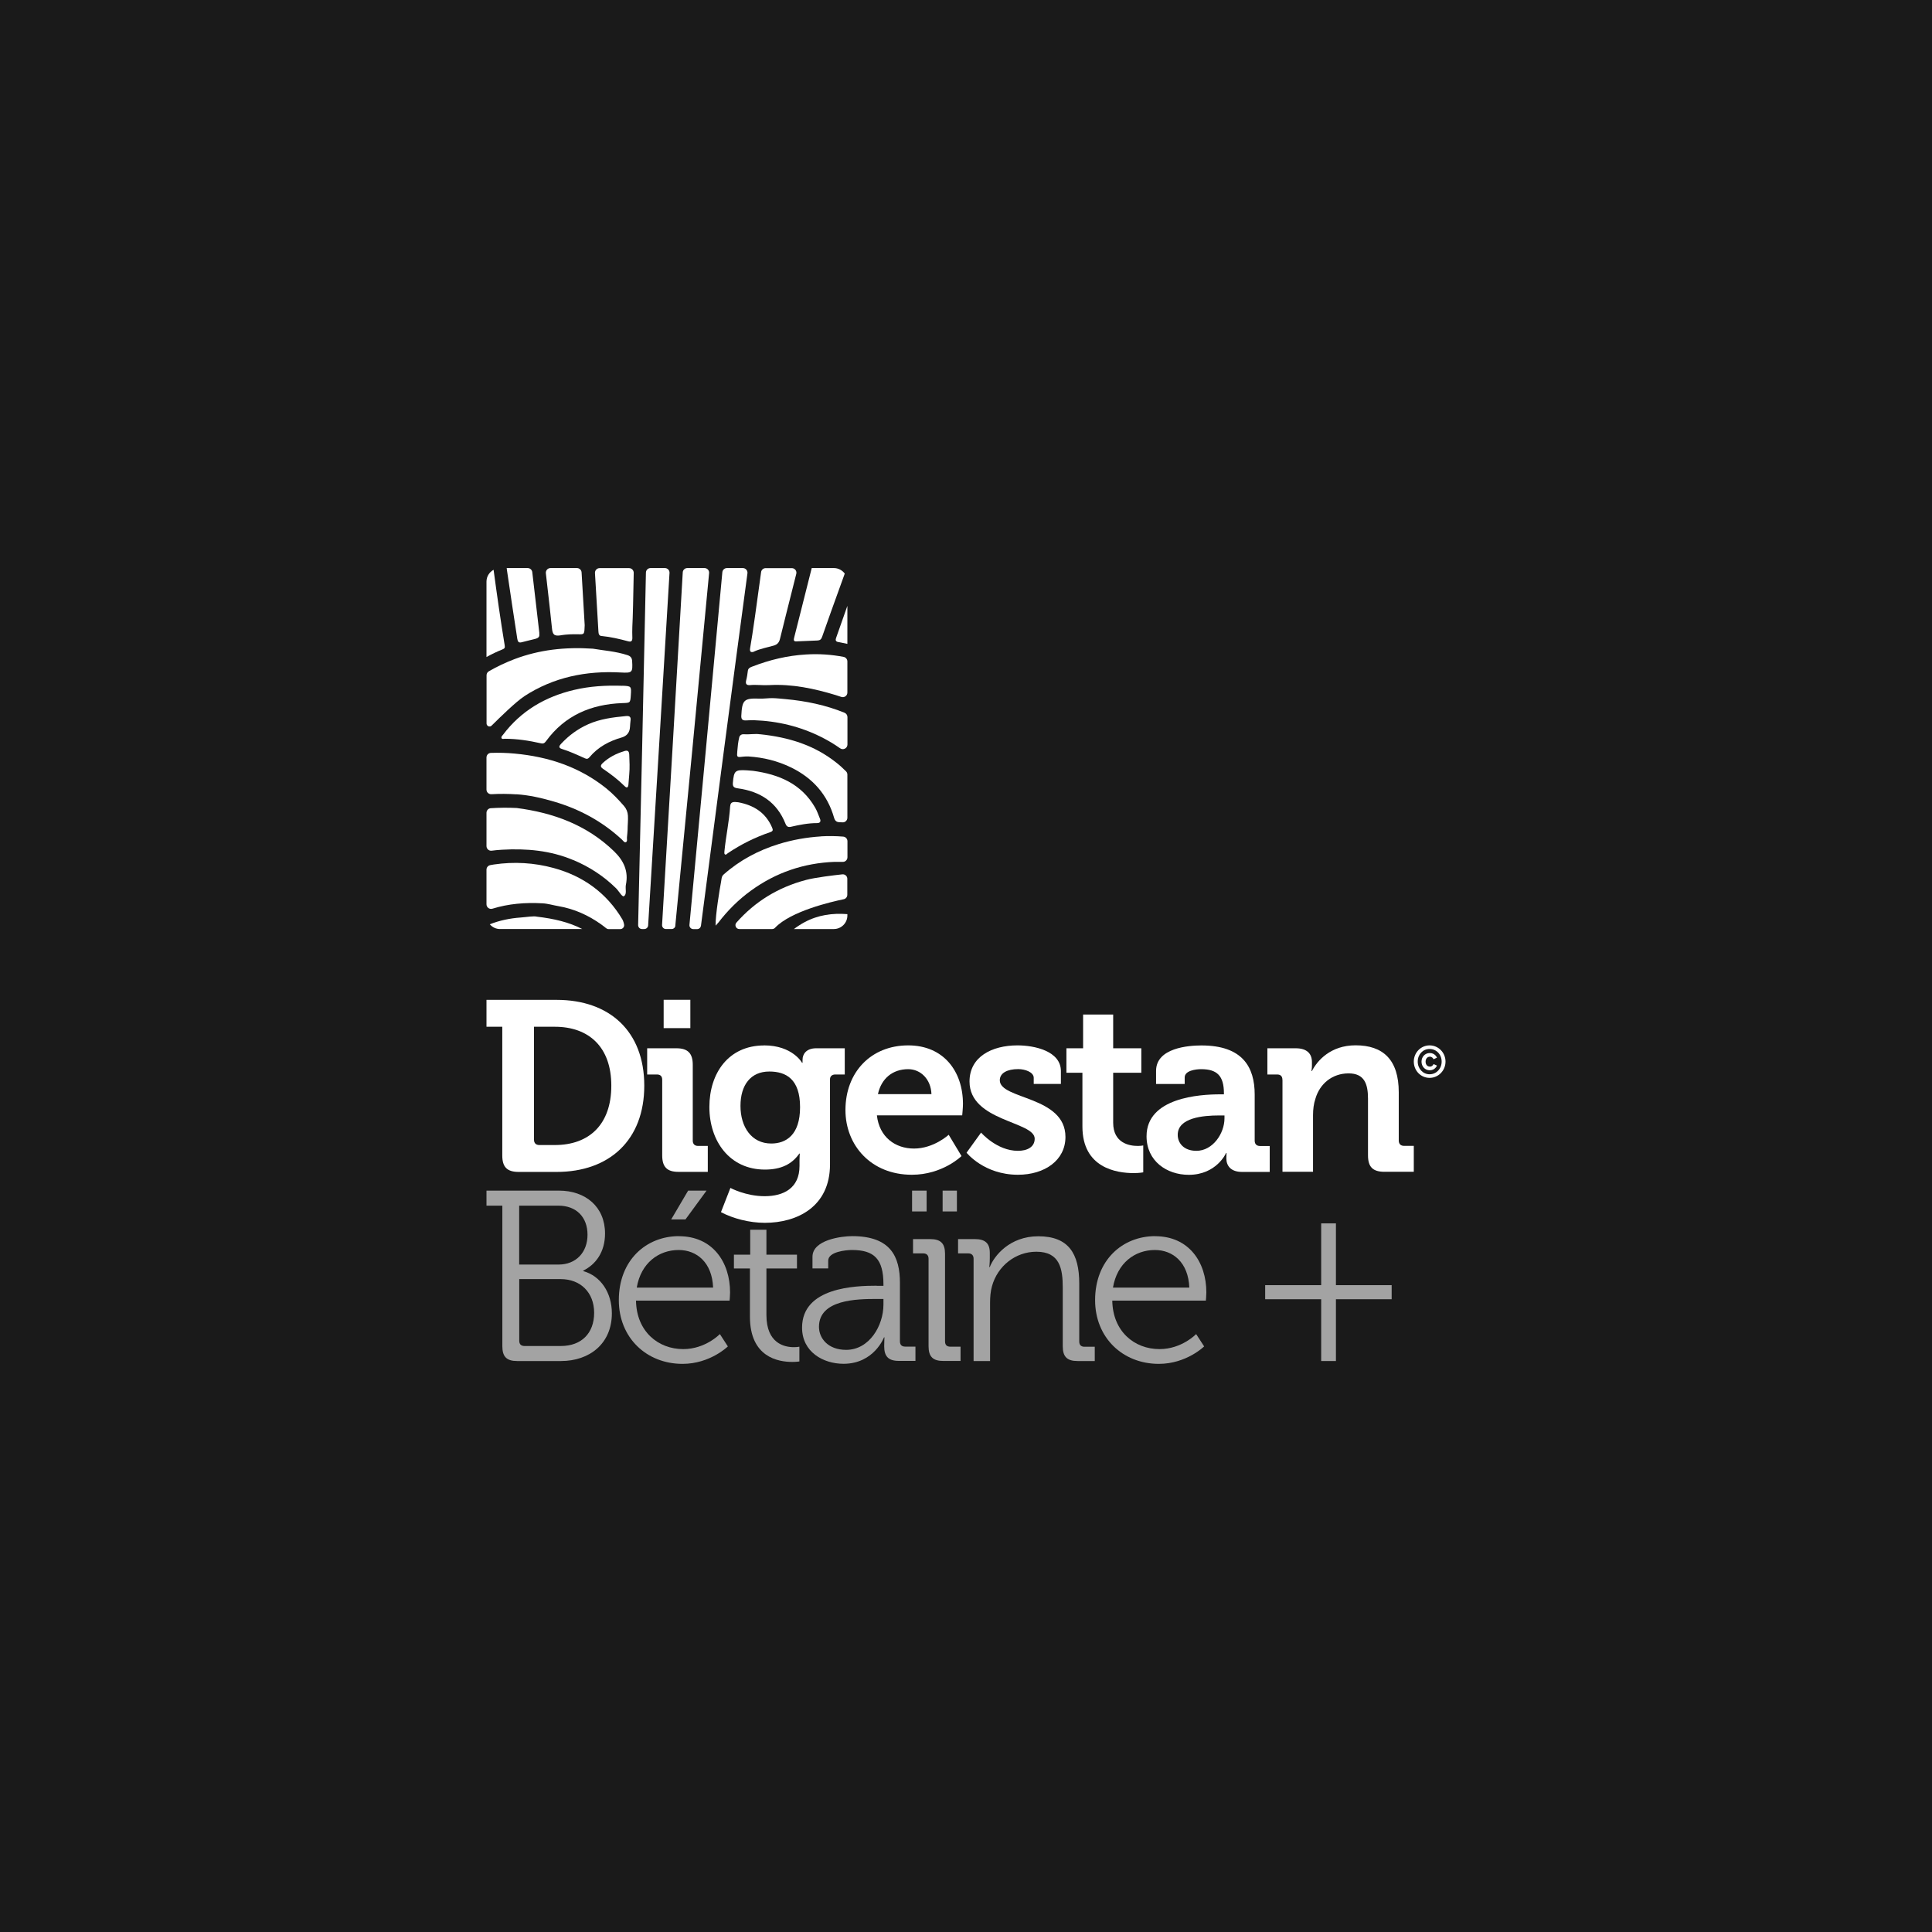 <?xml version="1.0" encoding="UTF-8"?>
<svg id="Layer_1" data-name="Layer 1" xmlns="http://www.w3.org/2000/svg" viewBox="0 0 280.14 280.14">
  <defs>
    <style>
      .cls-1 {
        fill: #fff;
      }

      .cls-2 {
        opacity: .6;
      }

      .cls-3 {
        fill: #1a1a1a;
      }
    </style>
  </defs>
  <rect class="cls-3" width="280.14" height="280.14"/>
  <g>
    <g class="cls-2">
      <path class="cls-1" d="M72.82,174.82h-2.28v-2.18h10.51c3.87,0,6.68,2.36,6.68,6.22,0,2.71-1.37,4.5-3.16,5.38v.07c2.53.7,4.15,3.13,4.15,6.12,0,4.39-3.23,6.92-7.38,6.92h-6.36c-1.51,0-2.14-.63-2.14-2.14v-20.38h-.02ZM81.01,183.36c2.5,0,4.18-1.76,4.18-4.32s-1.62-4.22-4.22-4.22h-5.69v8.54h5.73ZM76.06,195.17h5.27c2.99,0,4.82-1.86,4.82-4.81s-1.97-4.89-4.85-4.89h-6.01v8.93c0,.53.28.77.77.77h0Z"/>
      <path class="cls-1" d="M98.44,179.25c4.89,0,7.42,3.76,7.42,8.15,0,.42-.07,1.19-.07,1.19h-13.57c.07,4.46,3.2,7.03,6.85,7.03,3.23,0,5.31-2.18,5.31-2.18l1.16,1.79s-2.57,2.53-6.57,2.53c-5.24,0-9.24-3.8-9.24-9.24,0-5.8,3.97-9.28,8.72-9.28h0ZM103.4,186.7c-.14-3.66-2.39-5.45-4.99-5.45-2.92,0-5.48,1.9-6.08,5.45h11.07ZM99.78,172.64h2.67l-3.06,4.18h-2.07l2.46-4.18Z"/>
      <path class="cls-1" d="M108.74,183.93h-2.32v-2h2.36v-3.62h2.35v3.62h4.43v2h-4.43v6.74c0,4.15,2.64,4.67,3.97,4.67.49,0,.81-.07.81-.07v2.14s-.42.07-1.02.07c-2.04,0-6.15-.67-6.15-6.57v-6.99h0Z"/>
      <path class="cls-1" d="M127.12,186.45h.98v-.21c0-3.69-1.34-4.99-4.57-4.99-.88,0-3.44.25-3.44,1.55v1.12h-2.28v-1.69c0-2.46,4.22-2.99,5.76-2.99,5.59,0,6.92,2.99,6.92,6.78v8.47c0,.53.28.77.77.77h1.48v2.07h-2.42c-1.51,0-2.11-.67-2.11-2.11,0-.77.04-1.3.04-1.3h-.07s-1.44,3.83-5.87,3.83c-2.95,0-6.01-1.72-6.01-5.24,0-5.87,7.77-6.08,10.82-6.08v.02ZM122.69,195.73c3.37,0,5.41-3.51,5.41-6.57v-.81h-1.02c-2.78,0-8.33.07-8.33,4.04,0,1.65,1.3,3.34,3.94,3.34h0Z"/>
      <path class="cls-1" d="M132.25,172.64h2.11v3.02h-2.11v-3.02ZM134.64,182.51c0-.49-.28-.77-.77-.77h-1.48v-2.07h2.5c1.51,0,2.14.63,2.14,2.14v12.69c0,.53.28.77.77.77h1.48v2.07h-2.5c-1.51,0-2.14-.63-2.14-2.14v-12.69ZM136.68,172.64h2.07v3.02h-2.07v-3.02Z"/>
      <path class="cls-1" d="M141.17,182.51c0-.49-.28-.77-.77-.77h-1.48v-2.07h2.46c1.48,0,2.14.63,2.14,1.97v.81c0,.7-.07,1.27-.07,1.27h.07c.63-1.62,2.88-4.46,7.03-4.46,4.39,0,5.94,2.5,5.94,6.85v8.4c0,.53.28.77.77.77h1.48v2.07h-2.5c-1.51,0-2.14-.63-2.14-2.14v-8.47c0-2.78-.42-5.24-3.83-5.24-3.02,0-5.62,2.07-6.43,4.99-.21.74-.28,1.55-.28,2.39v8.47h-2.39v-14.83h0Z"/>
      <path class="cls-1" d="M167.5,179.25c4.89,0,7.42,3.76,7.42,8.15,0,.42-.07,1.19-.07,1.19h-13.57c.07,4.46,3.2,7.03,6.85,7.03,3.23,0,5.31-2.18,5.31-2.18l1.16,1.79s-2.57,2.53-6.57,2.53c-5.24,0-9.24-3.8-9.24-9.24,0-5.8,3.97-9.28,8.72-9.28h0ZM172.45,186.7c-.14-3.66-2.39-5.45-4.99-5.45-2.92,0-5.48,1.9-6.08,5.45h11.07Z"/>
      <path class="cls-1" d="M183.45,186.35h8.12v-8.96h2.14v8.96h8.08v2.04h-8.08v8.96h-2.14v-8.96h-8.12v-2.04Z"/>
    </g>
    <g>
      <path class="cls-1" d="M72.82,148.88h-2.28v-3.9h10.16c7.7,0,12.72,4.57,12.72,12.44s-5.03,12.51-12.72,12.51h-5.48c-1.69,0-2.39-.7-2.39-2.39v-18.66h0ZM78.2,166.03h2.25c4.99,0,8.19-2.99,8.19-8.61s-3.27-8.54-8.19-8.54h-3.02v16.38c0,.49.28.77.77.77h0Z"/>
      <path class="cls-1" d="M96.02,156.57c0-.53-.28-.77-.77-.77h-1.41v-3.8h4.25c1.65,0,2.36.74,2.36,2.39v11c0,.49.28.77.77.77h1.41v3.76h-4.25c-1.65,0-2.36-.7-2.36-2.39v-10.97h0ZM96.23,144.97h3.87v4.11h-3.87v-4.11Z"/>
      <path class="cls-1" d="M110.78,151.58c4.15,0,5.52,2.53,5.52,2.53h.07v-.46c0-.81.56-1.65,1.97-1.65h4.15v3.8h-1.37c-.46,0-.77.25-.77.7v12.34c0,6.15-4.78,8.47-9.45,8.47-2.25,0-4.64-.63-6.36-1.55l1.37-3.51s2.21,1.2,4.96,1.2,5.06-1.16,5.06-4.39v-.84c0-.42.04-.95.04-.95h-.07c-1.05,1.51-2.6,2.32-4.99,2.32-5.13,0-8.05-4.15-8.05-9.07s2.78-8.93,7.94-8.93h-.02ZM116.01,160.54c0-4.08-2.04-5.17-4.46-5.17-2.71,0-4.18,1.97-4.18,4.99s1.58,5.45,4.46,5.45c2.14,0,4.18-1.23,4.18-5.27Z"/>
      <path class="cls-1" d="M131.69,151.58c5.13,0,7.94,3.76,7.94,8.5,0,.53-.11,1.65-.11,1.65h-12.37c.35,3.16,2.67,4.81,5.38,4.81,2.88,0,5.03-2,5.03-2l1.86,3.09s-2.74,2.71-7.2,2.71c-5.94,0-9.63-4.29-9.63-9.38,0-5.52,3.73-9.38,9.1-9.38h0ZM135.06,158.65c-.07-2.14-1.55-3.62-3.37-3.62-2.28,0-3.9,1.37-4.39,3.62h7.77-.01Z"/>
      <path class="cls-1" d="M142.26,164.23s2.28,2.64,5.34,2.64c1.37,0,2.43-.56,2.43-1.76,0-2.53-9.45-2.5-9.45-8.29,0-3.58,3.23-5.24,6.96-5.24,2.43,0,6.29.81,6.29,3.73v1.86h-3.94v-.88c0-.84-1.27-1.27-2.25-1.27-1.58,0-2.67.56-2.67,1.62,0,2.81,9.52,2.25,9.52,8.22,0,3.37-2.99,5.48-6.89,5.48-4.92,0-7.45-3.2-7.45-3.2l2.11-2.92h0Z"/>
      <path class="cls-1" d="M156.95,155.55h-2.32v-3.55h2.42v-4.89h4.36v4.89h4.08v3.55h-4.08v7.24c0,2.95,2.32,3.37,3.55,3.37.49,0,.81-.07.81-.07v3.9s-.56.11-1.37.11c-2.5,0-7.45-.74-7.45-6.75v-7.8h0Z"/>
      <path class="cls-1" d="M176.91,158.68h.56v-.14c0-2.57-1.02-3.51-3.3-3.51-.81,0-2.39.21-2.39,1.2v.95h-4.15v-1.9c0-3.34,4.71-3.69,6.57-3.69,5.97,0,7.73,3.13,7.73,7.13v6.68c0,.49.28.77.77.77h1.41v3.76h-4.01c-1.65,0-2.28-.91-2.28-1.97,0-.46.03-.77.03-.77h-.07s-1.37,3.16-5.41,3.16c-3.2,0-6.12-2-6.12-5.59,0-5.62,7.73-6.08,10.65-6.08h.01ZM173.47,166.87c2.39,0,4.08-2.53,4.08-4.71v-.42h-.77c-2.32,0-6.01.32-6.01,2.81,0,1.19.88,2.32,2.71,2.32h-.01Z"/>
      <path class="cls-1" d="M185.95,156.57c0-.53-.28-.77-.77-.77h-1.41v-3.8h4.11c1.58,0,2.35.74,2.35,2v.53c0,.39-.07.77-.07.77h.07c.77-1.51,2.71-3.73,6.33-3.73,3.97,0,6.26,2.07,6.26,6.82v6.99c0,.49.28.77.77.77h1.41v3.76h-4.25c-1.69,0-2.39-.7-2.39-2.39v-8.22c0-2.18-.56-3.66-2.81-3.66-2.39,0-4.18,1.51-4.81,3.66-.25.74-.35,1.55-.35,2.39v8.22h-4.43v-13.36.02Z"/>
    </g>
    <path class="cls-1" d="M207.29,151.58c1.28,0,2.31,1.05,2.31,2.35s-1.03,2.36-2.31,2.36-2.29-1.05-2.29-2.36,1.03-2.35,2.29-2.35ZM207.29,155.77c.99,0,1.75-.81,1.75-1.84s-.76-1.83-1.75-1.83-1.72.81-1.72,1.83.75,1.84,1.72,1.84ZM207.32,152.69c.78,0,1.04.67,1.04.67l-.49.23s-.17-.37-.53-.37c-.39,0-.63.32-.63.72s.23.72.63.72c.37,0,.53-.37.53-.37l.49.22s-.26.68-1.04.68c-.71,0-1.2-.57-1.2-1.25s.49-1.25,1.2-1.25h0Z"/>
    <g>
      <path class="cls-1" d="M97.92,134.21c1.38-14.1,3.55-36.73,4.9-51.11.04-.39-.27-.73-.66-.73h-2.5c-.35,0-.64.27-.66.62-.83,14.38-2.15,37.05-3,51.13-.02.32.24.59.56.59h.82c.29,0,.53-.21.55-.5h-.01Z"/>
      <path class="cls-1" d="M93.98,134.19c.86-13.96,2.24-36.74,3.1-51.12.02-.38-.28-.7-.67-.7h-2.08c-.37,0-.66.29-.67.65-.3,14.33-.8,37.09-1.13,51.12,0,.31.24.57.56.57h.33c.29,0,.54-.22.56-.52Z"/>
      <path class="cls-1" d="M101.64,134.23c1.84-14.17,4.85-37.08,6.74-51.1.05-.4-.26-.76-.67-.76h-2.3c-.35,0-.64.26-.67.61-1.3,14.12-3.42,36.82-4.77,51.13-.03.33.23.61.56.61h.55c.28,0,.52-.2.55-.48h.01Z"/>
      <path class="cls-1" d="M116.86,94.9c-2.7.16-5.27.78-7.77,1.75-.3.11-.6.23-.65.61-.06.46-.12.92-.24,1.37-.15.57.08.75.56.71.93-.09,1.86.06,2.79,0,3.32-.18,6.51.5,9.64,1.45.27.08.53.17.79.26.44.15.89-.17.89-.63v-4.51c0-.32-.23-.6-.54-.66-1.77-.34-3.59-.47-5.47-.35h0Z"/>
      <path class="cls-1" d="M74.89,115.17c1.83.12,3.62.53,5.4,1.05,3.73,1.09,7.04,2.88,9.89,5.52.17.15.34.46.56.38.28-.11.14-.46.17-.71.05-.35.06-.71.09-1.07,0-.69.09-1.38.05-2.07-.03-.51-.22-1-.56-1.39-.79-.91-1.62-1.79-2.56-2.55-3.89-3.13-8.41-4.61-13.3-5.06-1.15-.11-2.3-.14-3.45-.1-.36.01-.64.31-.64.67v4.65c0,.39.33.69.72.67,1.2-.07,2.41-.06,3.63.02h0Z"/>
      <path class="cls-1" d="M112.02,101.23c-.62-.01-1.24.09-1.86.07-2.29-.08-2.55.17-2.67,2.47-.03.52.17.71.66.69.39-.01.78-.04,1.17-.03,3.45.12,6.72.91,9.8,2.46.97.49,1.86,1.02,2.69,1.61.45.32,1.07,0,1.07-.54v-3.98c0-.27-.16-.52-.42-.63-2.72-1.11-5.6-1.71-8.58-1.98-.62-.05-1.24-.13-1.86-.14Z"/>
      <path class="cls-1" d="M83.12,124.7c2.33.98,4.42,2.33,6.22,4.11.4.4.87,1.28,1.12,1.14.48-.27.18-1.07.29-1.64.41-1.97-.3-3.5-1.71-4.87-3.99-3.86-8.88-5.6-14.12-6.28-1.28-.06-2.53-.05-3.76.03-.35.02-.62.32-.62.67v4.82c0,.4.35.72.75.67.5-.07,1-.11,1.51-.14,3.52-.2,7.01.1,10.32,1.5h0Z"/>
      <path class="cls-1" d="M116.85,127.6c-4.02,1.06-7.38,3.13-10.07,6.18-.32.36-.06.93.42.93h4.78c.15,0,.3-.07.4-.18,2.3-2.42,8.16-3.77,9.95-4.14.31-.06.53-.33.53-.65v-2.29c.02-.4-.33-.71-.72-.67-1.27.14-3.87.44-5.3.82h0Z"/>
      <path class="cls-1" d="M76.01,100.96c4.25-2.77,8.97-3.72,13.98-3.45,1.69.09,1.77.02,1.67-1.66-.03-.47-.23-.71-.69-.86-1.72-.56-3.51-.67-5-.93-4.07-.27-7.78.16-11.36,1.51-1.31.5-2.56,1.09-3.73,1.77-.21.12-.33.34-.33.58v6.98c0,.39.47.59.74.31,1.2-1.19,3.54-3.48,4.73-4.25h0Z"/>
      <path class="cls-1" d="M90.24,133.31c-2.29-3.85-5.7-6.29-9.97-7.45-2.82-.77-5.73-.94-8.65-.51-.17.03-.35.05-.52.09-.32.06-.56.33-.56.66v5.02c0,.45.43.77.86.64,2.33-.72,4.76-.92,7.25-.78.79.04,1.55.28,2.32.41,2.28.39,4.32,1.31,6.19,2.64.25.18.49.36.73.56.1.08.22.13.35.13h1.7c.33,0,.59-.29.56-.61h0c-.03-.24-.14-.59-.25-.78v-.02Z"/>
      <path class="cls-1" d="M87.24,92.22c1.31.13,2.59.43,3.85.77.46.13.61-.07.6-.51-.02-.55-.02-1.1,0-1.64.07-1.21.14-4.3.2-7.78,0-.37-.3-.68-.67-.68h-4.28c-.39,0-.69.33-.67.71.23,3.88.44,7.48.5,8.45.02.31.05.65.47.69h0Z"/>
      <path class="cls-1" d="M119.04,121.28c-2.07.13-4.11.49-6.1,1.1-2.98.92-5.67,2.35-8.01,4.42-.34.3-.29.66-.39,1.15-.16.82-.82,4.78-.78,6.27.21-.23.31-.33.4-.44,1.36-1.77,2.91-3.32,4.73-4.64,3.62-2.63,7.67-4,12.11-4.17.4-.01.8-.01,1.19,0,.38.02.69-.29.69-.67v-2.32c0-.35-.26-.64-.61-.67-1.08-.09-2.15-.1-3.22-.04h-.01Z"/>
      <path class="cls-1" d="M109.38,94.45c.9-.39,1.87-.58,2.81-.84.54-.15.79-.48.91-.98.23-.98,1.31-5.24,2.36-9.42.11-.42-.21-.83-.65-.83h-3.79c-.34,0-.62.25-.66.58-.61,4.52-1.24,9.06-1.59,11-.11.6.16.7.63.5h-.02Z"/>
      <path class="cls-1" d="M75.49,133.04c-1.54.11-3.04.42-4.47.98.36.42.89.69,1.48.69h11.93c-1.9-.98-4.07-1.5-6.56-1.79-.48-.13-1.43.05-2.38.12Z"/>
      <path class="cls-1" d="M81.33,92.11c.83-.13,1.66-.16,2.5-.14.91.02.91.04.95-1.32-.02-.44-.22-3.86-.45-7.65-.02-.35-.31-.63-.67-.63h-3.84c-.4,0-.71.35-.67.75.4,3.46.78,6.87.88,7.92.09.98.31,1.23,1.3,1.08h0Z"/>
      <path class="cls-1" d="M110.15,106.47c-.54-.11-1.45.05-2.36,0-.28-.02-.53.17-.6.44-.16.66-.23,1.33-.28,2-.08.89-.07.92.79.81.24-.03.63-.05.86-.03,2.14.14,4.18.64,6.12,1.58,3.15,1.53,5.29,3.92,6.26,7.3.13.45.36.64.79.65.14,0,.29.01.43.02.38.03.71-.28.71-.67v-6.25c0-.18-.07-.35-.19-.47-.46-.46-.95-.91-1.48-1.32-3.13-2.46-6.77-3.63-11.05-4.07h0Z"/>
      <path class="cls-1" d="M116.64,133.73c-.55.3-1.06.63-1.52.98h5.79c1.08,0,1.96-.88,1.96-1.96v-.2c-2.15-.17-4.25.11-6.23,1.18h0Z"/>
      <path class="cls-1" d="M115.47,93c1.04-.04,2.06-.09,3.09-.13.35-.02.53-.18.65-.54.39-1.15,1.96-5.52,3.28-9.16-.36-.48-.93-.8-1.57-.8h-3.22c-1.11,4.45-2.41,9.51-2.54,10.06-.07.29-.15.61.33.57h-.02Z"/>
      <path class="cls-1" d="M90.26,99.44c-2.36-.08-4.71.05-7.03.6-4.18.99-7.69,3.04-10.3,6.51-.12.15-.3.29-.2.49.09.17.3.08.46.08,1.77,0,3.52.27,5.24.66.39.09.55-.05.76-.33,2.73-3.73,6.53-5.33,11.03-5.5,1.17-.04,1.17,0,1.25-1.16.08-1.26.09-1.31-1.21-1.36h0Z"/>
      <path class="cls-1" d="M73.18,93.57c-.6-3.64-1.12-7.3-1.61-10.95-.61.33-1.03.97-1.03,1.72v10.93c.75-.42,1.53-.79,2.33-1.11.3-.12.37-.25.31-.58h0Z"/>
      <path class="cls-1" d="M121.52,93.09c.45.09.9.18,1.35.27v-5.51c-.71,2-1.36,3.85-1.64,4.66-.11.31-.05.51.29.58h0Z"/>
      <path class="cls-1" d="M75.03,92.71c.06.4.25.52.64.41.64-.18,1.3-.31,1.94-.48.34-.09.64-.25.59-.62v-.28c-.15-1.33-.6-5.21-1.02-8.78-.04-.34-.33-.59-.67-.59h-3.04c.02.13.03.25.05.38.24,1.72,1.25,8.36,1.5,9.96h0Z"/>
      <path class="cls-1" d="M106.99,114.31c3.24.44,5.67,2.01,6.91,5.14.16.4.39.52.76.44,1.26-.29,2.51-.54,3.81-.54.44,0,.6-.23.42-.65-.22-.53-.4-1.08-.68-1.57-2-3.49-5.27-4.85-9.03-5.36-.29-.02-.57-.05-.86-.07-1.74-.1-1.89.05-2.05,1.77-.06.61.16.76.72.84h0Z"/>
      <path class="cls-1" d="M90.76,103.83c-1.88.18-3.74.41-5.48,1.19-1.5.67-2.8,1.62-3.91,2.82-.19.21-.52.56.08.75,1.16.36,2.26.87,3.37,1.37.32.14.47.05.66-.17,1.24-1.48,2.86-2.34,4.68-2.86.75-.22,1.15-.73,1.19-1.54.03-.31.03-.62.08-.93.08-.54-.19-.68-.66-.63h-.01Z"/>
      <path class="cls-1" d="M105.51,123.73c1.92-1.3,3.98-2.32,6.18-3.07.4-.14.42-.3.26-.67-.93-2.18-2.68-3.24-4.9-3.66-.53-.04-1.13-.2-1.18.61-.14,2.19-.62,4.34-.83,6.52-.01.14-.03.33.05.4.16.16.3-.04.42-.13h0Z"/>
      <path class="cls-1" d="M90.5,108.92c-1.16.35-2.19.88-3.09,1.71-.42.39-.33.61.06.87,1.1.75,2.16,1.55,3.11,2.5.31.31.5.2.54-.22.04-.5.08-1,.12-1.5.09-.95.04-1.9,0-2.86-.03-.56-.26-.65-.73-.51h0Z"/>
    </g>
  </g>
</svg>
